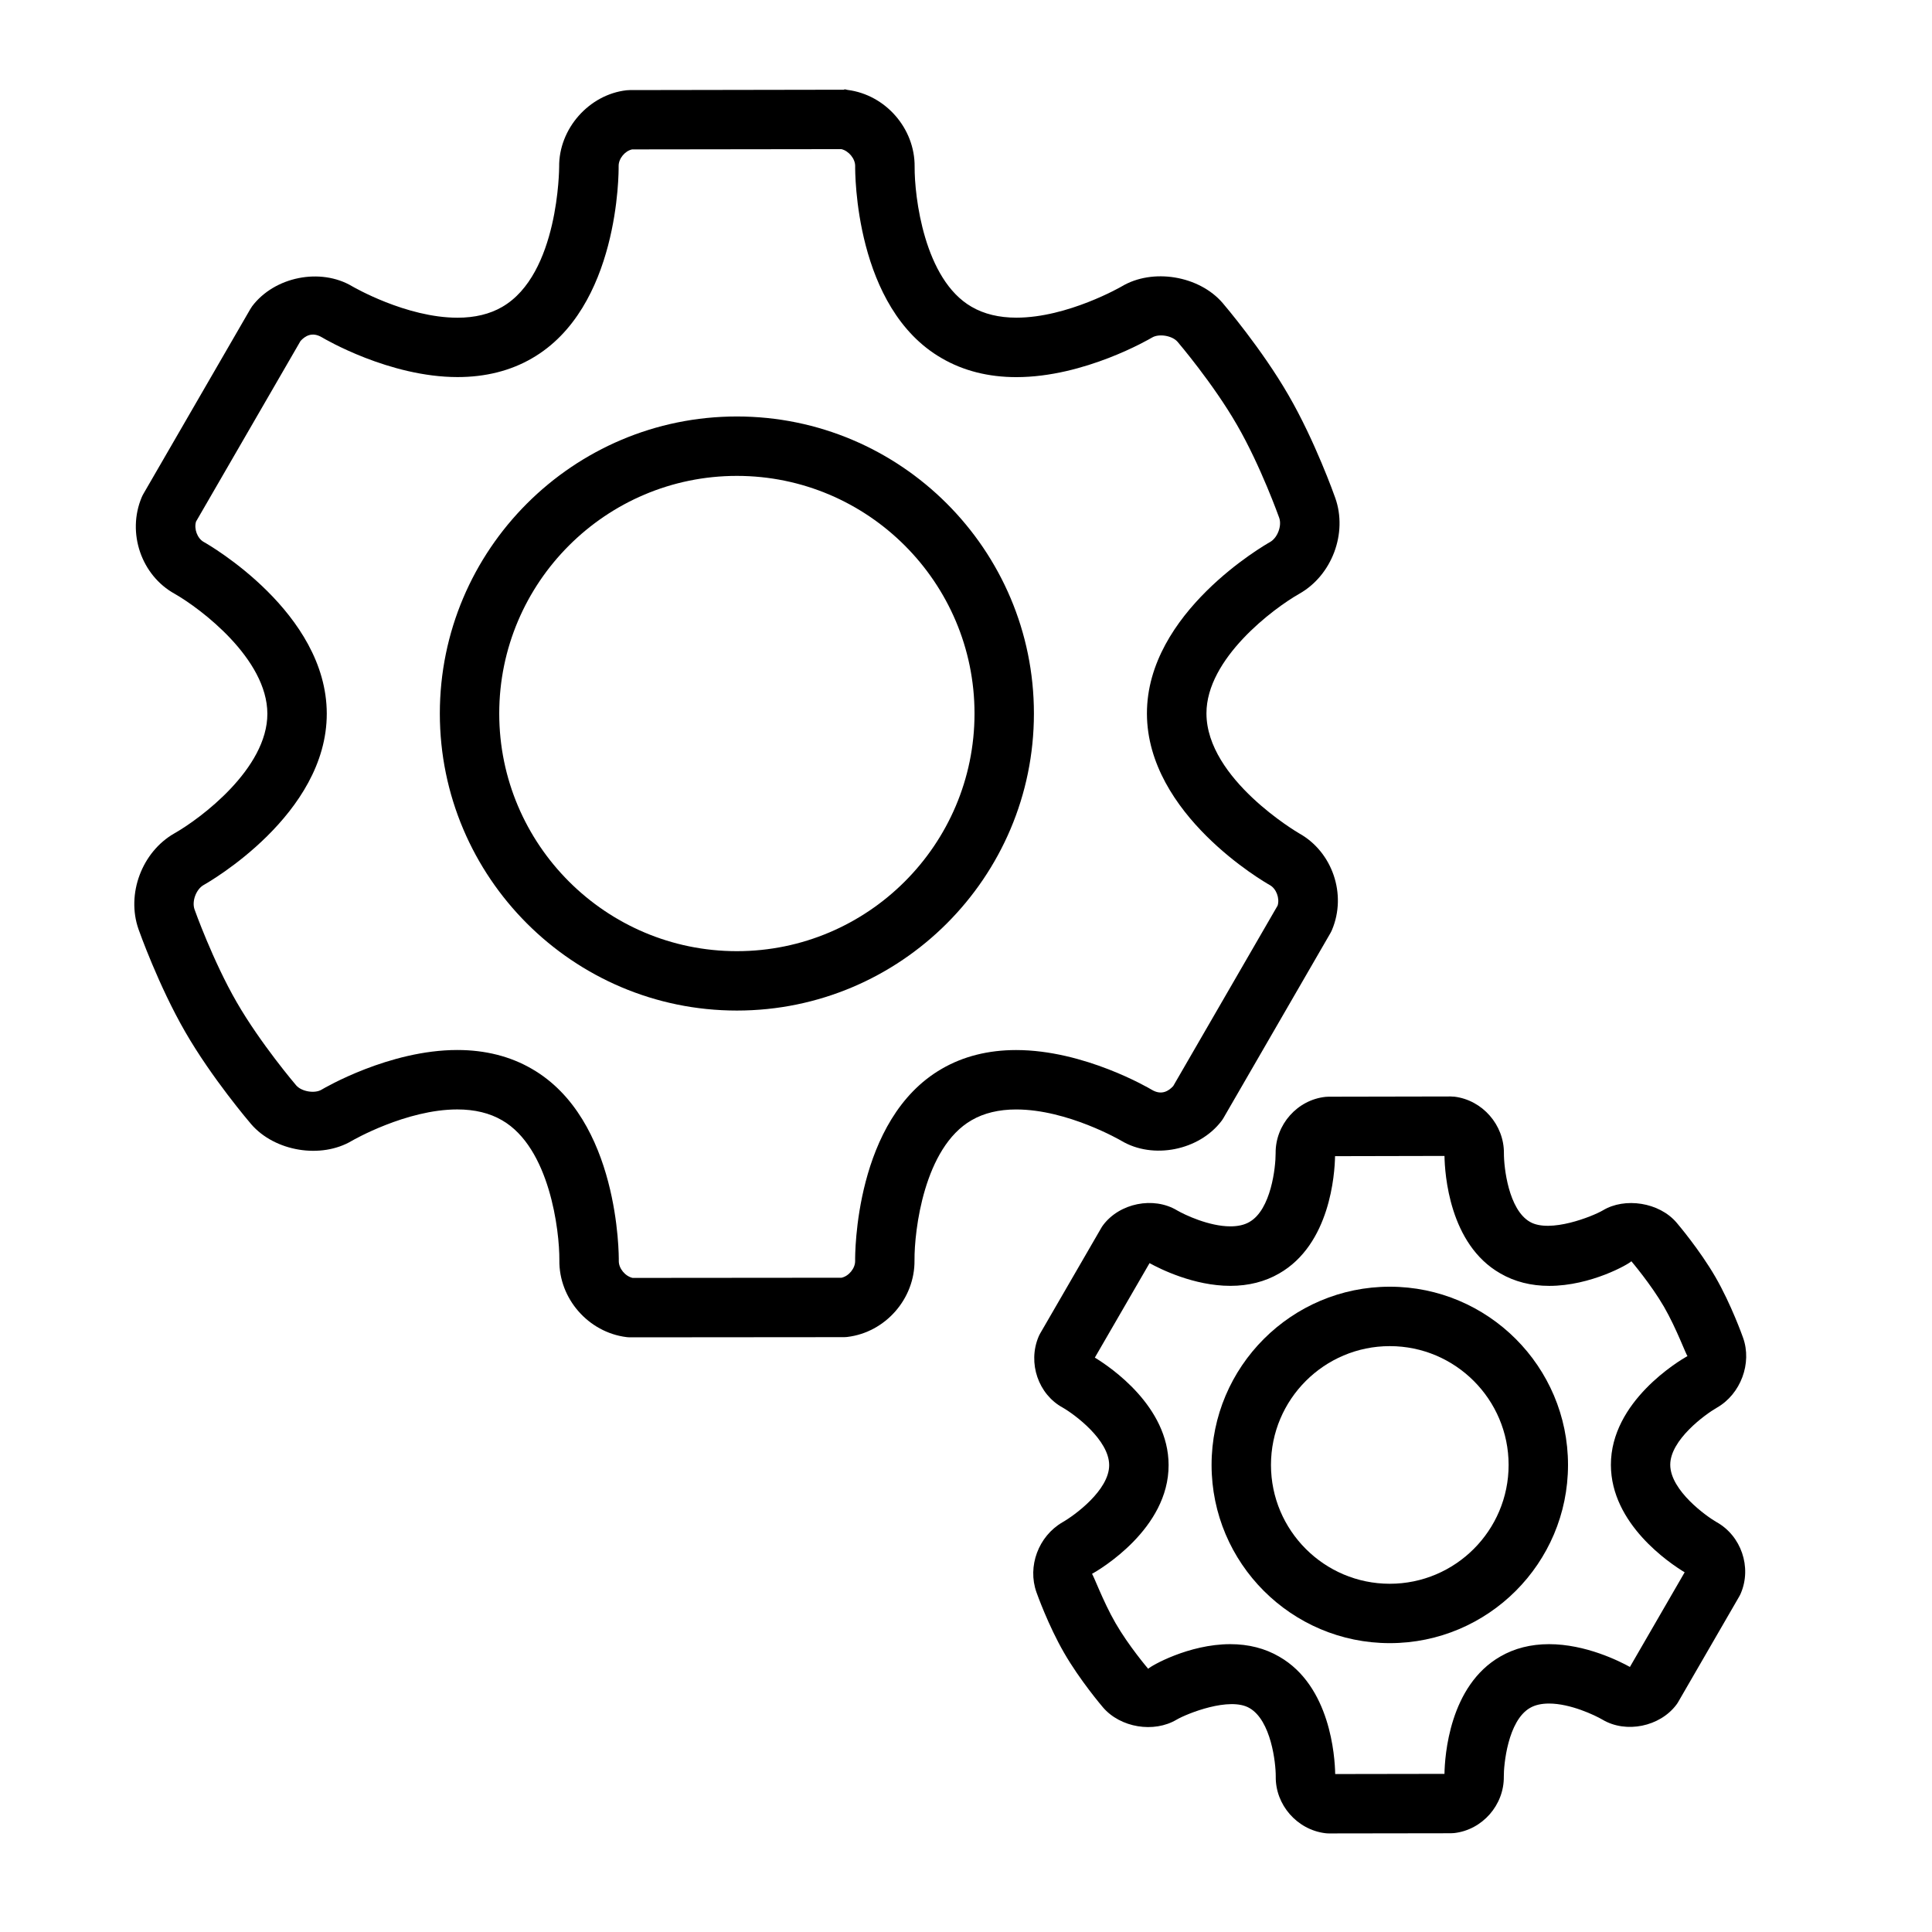<?xml version="1.0" encoding="UTF-8"?>
<!-- Uploaded to: ICON Repo, www.svgrepo.com, Generator: ICON Repo Mixer Tools -->
<svg fill="#000000" width="800px" height="800px" version="1.1" viewBox="144 144 512 512" xmlns="http://www.w3.org/2000/svg">
 <g>
  <path d="m467.71 441.07c0.195-0.262 0.379-0.535 0.543-0.82l28.309-48.949c0.164-0.293 0.316-0.59 0.441-0.898 3.961-9.422 0.086-20.672-8.754-25.578-0.242-0.141-24.496-14.336-24.527-31.754-0.031-14.555 17.75-27.836 24.617-31.723 8.652-4.894 12.832-16.051 9.523-25.379-0.211-0.613-5.336-15.059-12.383-27.223-7.055-12.242-17.027-23.93-17.453-24.434-6.242-7.273-18.57-9.305-26.75-4.418-0.141 0.086-14.344 8.289-27.914 8.289-4.598 0-8.582-0.961-11.871-2.875-12.578-7.211-15.168-29.254-15.105-37.148 0.086-10.117-7.707-19.051-17.758-20.332-0.344-0.027-0.672-0.293-1.02-0.051l-56.688 0.094c-0.293 0-0.582 0.016-0.867 0.047-9.965 1.125-17.98 10.219-17.871 20.277 0 0.285-0.078 28.504-15.129 37.156-3.25 1.883-7.219 2.844-11.801 2.844-13.664 0-27.75-8.234-27.883-8.305-8.422-5.039-20.641-2.566-26.551 5.273-0.172 0.254-0.352 0.512-0.512 0.797l-28.316 48.941c-0.164 0.293-0.316 0.582-0.441 0.891-3.965 9.434-0.09 20.691 8.75 25.574 6.816 3.891 24.527 17.184 24.555 31.773 0.023 14.562-17.742 27.805-24.641 31.707-8.605 4.914-12.785 16.066-9.508 25.402 0.211 0.605 5.336 15.012 12.383 27.215 7.047 12.234 17.027 23.93 17.461 24.434 6.258 7.273 18.578 9.297 26.742 4.402 0.141-0.078 14.336-8.289 27.898-8.289 4.598 0 8.582 0.961 11.863 2.875 12.617 7.266 15.242 29.262 15.184 37.086-0.141 10.148 7.668 19.098 17.773 20.371 0.332 0.039 0.652 0.062 0.984 0.062h0.008l56.625-0.047c0.316 0 0.621-0.016 0.93-0.055 10.094-1.211 17.91-10.141 17.797-20.301-0.062-7.871 2.519-29.891 15.137-37.141 3.242-1.883 7.219-2.844 11.801-2.844 13.664 0 27.758 8.234 27.883 8.305 8.414 5.012 20.605 2.555 26.535-5.254zm-74.086-13.848c-23.184 13.336-23.027 49.414-23.004 50.949 0.023 1.953-1.684 4.023-3.606 4.441l-55.375 0.047c-1.953-0.449-3.684-2.519-3.652-4.496 0.016-1.527 0.125-37.559-23.035-50.902-5.691-3.312-12.336-5-19.758-5-18.059 0-35.219 10.066-35.969 10.508-1.828 1.109-5.328 0.504-6.731-1.133-0.094-0.109-9.461-11.098-15.77-22.051-6.305-10.918-11.133-24.457-11.172-24.586-0.762-2.172 0.434-5.336 2.418-6.465 1.332-0.746 32.668-18.641 32.629-45.438-0.047-26.758-31.203-44.691-32.598-45.469-1.707-0.945-2.637-3.481-2.047-5.406l27.688-47.855c1.172-1.289 3.047-2.535 5.691-0.961 0.715 0.434 17.879 10.523 35.938 10.523 7.391 0 14.027-1.676 19.68-4.953 23.176-13.328 23.02-49.445 22.996-50.98-0.023-1.953 1.676-4.008 3.574-4.402l55.457-0.07c1.945 0.457 3.676 2.543 3.652 4.488-0.016 1.535-0.164 37.668 22.977 50.941 5.684 3.305 12.328 4.992 19.742 4.992 18.059 0 35.227-10.059 35.977-10.5 1.828-1.086 5.328-0.504 6.738 1.133 0.094 0.109 9.438 11.051 15.77 22.059 6.297 10.887 11.117 24.441 11.172 24.594 0.754 2.125-0.457 5.312-2.426 6.414-1.332 0.754-32.676 18.688-32.629 45.469 0.055 26.758 31.195 44.68 32.582 45.453 1.707 0.953 2.644 3.496 2.055 5.414l-27.672 47.84c-1.18 1.281-3.07 2.543-5.691 0.977-0.723-0.434-17.879-10.523-35.945-10.523-7.383 0-14.004 1.676-19.656 4.949z"/>
  <path d="m599.01 517.04c6.305-3.613 9.344-11.77 6.918-18.531-0.125-0.363-3.148-8.855-7.328-16.098-4.164-7.195-10.043-14.113-10.289-14.398-4.598-5.406-13.723-6.769-19.539-3.25-2.746 1.605-14.02 6.109-19.316 3.047-5.699-3.25-6.926-14.508-6.902-18.191 0.062-7.504-5.699-14.082-13.113-14.988-0.324-0.031-0.668-0.008-0.969-0.055l-32.371 0.062c-0.27 0-0.535 0.016-0.805 0.039-7.496 0.789-13.312 7.352-13.242 14.941 0.016 3.691-1.195 14.934-6.941 18.215-1.332 0.781-3.031 1.164-5.055 1.164-5.66 0-12.148-3.078-14.121-4.234-6.25-3.754-15.23-1.93-19.602 3.906-0.188 0.25-0.355 0.504-0.512 0.781l-16.137 27.875c-0.164 0.293-0.324 0.59-0.449 0.898-2.945 7.008-0.055 15.305 6.406 18.812 3.188 1.836 12.289 8.582 12.297 15.242 0.016 6.606-9.117 13.289-12.406 15.16-6.352 3.707-9.305 11.676-6.863 18.531 0.125 0.355 3.148 8.84 7.32 16.043 4.164 7.234 10.051 14.16 10.297 14.445 4.621 5.414 13.516 6.856 19.547 3.258 2.754-1.605 14.027-6.125 19.285-3.062 5.731 3.289 6.984 14.523 6.965 18.121-0.125 7.512 5.644 14.121 13.121 15.043 0.324 0.039 0.645 0.062 0.969 0.062h0.008l32.309-0.047c0.293 0 0.582-0.016 0.875-0.047 7.461-0.844 13.25-7.414 13.16-14.973-0.039-2.984 1.031-14.809 6.949-18.199 1.324-0.77 3.016-1.156 5.031-1.156 5.66 0 12.164 3.094 14.199 4.289 6.234 3.684 15.176 1.836 19.539-3.961 0.188-0.25 0.363-0.512 0.52-0.789l16.137-27.891c0.164-0.277 0.309-0.566 0.434-0.867 2.945-6.926 0.094-15.23-6.43-18.863-2.59-1.473-12.258-8.344-12.273-15.191-0.004-6.578 9.152-13.293 12.379-15.145zm-28.105 15.203c0.039 15.609 15.508 25.992 19.547 28.434l-14.508 25.082c-2.809-1.559-11.754-6.039-21.426-6.039-4.824 0-9.188 1.109-12.902 3.266-13.523 7.746-14.738 26.371-14.816 31.109l-28.961 0.047c-0.086-4.676-1.281-23.34-14.816-31.102-3.769-2.203-8.141-3.32-12.988-3.32-11.02 0-21.09 5.793-21.758 6.527-0.055-0.062-5.188-6.094-8.645-12.098-3.352-5.793-5.961-13.004-6.258-13.043 2.164-1.219 20.363-11.957 20.316-28.859-0.023-15.539-15.359-25.914-19.547-28.465l14.5-25.039c2.777 1.535 11.73 6.023 21.418 6.023 4.832 0 9.195-1.117 12.918-3.273 13.523-7.723 14.738-26.348 14.824-31.094l29-0.062c0.078 4.707 1.258 23.41 14.785 31.125 3.769 2.195 8.141 3.312 12.988 3.312 11.012 0 21.082-5.769 21.75-6.527 0.055 0.062 5.188 6.102 8.645 12.059 3.344 5.793 5.953 12.996 6.242 13.059-2.168 1.223-20.355 12-20.309 28.879z"/>
  <path d="m339.28 254.37c-43.406 0-78.719 35.312-78.719 78.719s35.312 78.719 78.719 78.719 78.719-35.312 78.719-78.719-35.312-78.719-78.719-78.719zm0 141.7c-34.723 0-62.977-28.254-62.977-62.977 0-34.723 28.254-62.977 62.977-62.977s62.977 28.254 62.977 62.977c0 34.723-28.254 62.977-62.977 62.977z"/>
  <path d="m512.31 484.99c-26.047 0-47.23 21.184-47.23 47.23s21.184 47.23 47.23 47.23 47.23-21.184 47.23-47.23-21.184-47.23-47.23-47.23zm0 78.723c-17.367 0-31.488-14.121-31.488-31.488 0-17.367 14.121-31.488 31.488-31.488 17.367 0 31.488 14.121 31.488 31.488 0 17.363-14.121 31.488-31.488 31.488z"/>
 </g>
</svg>
